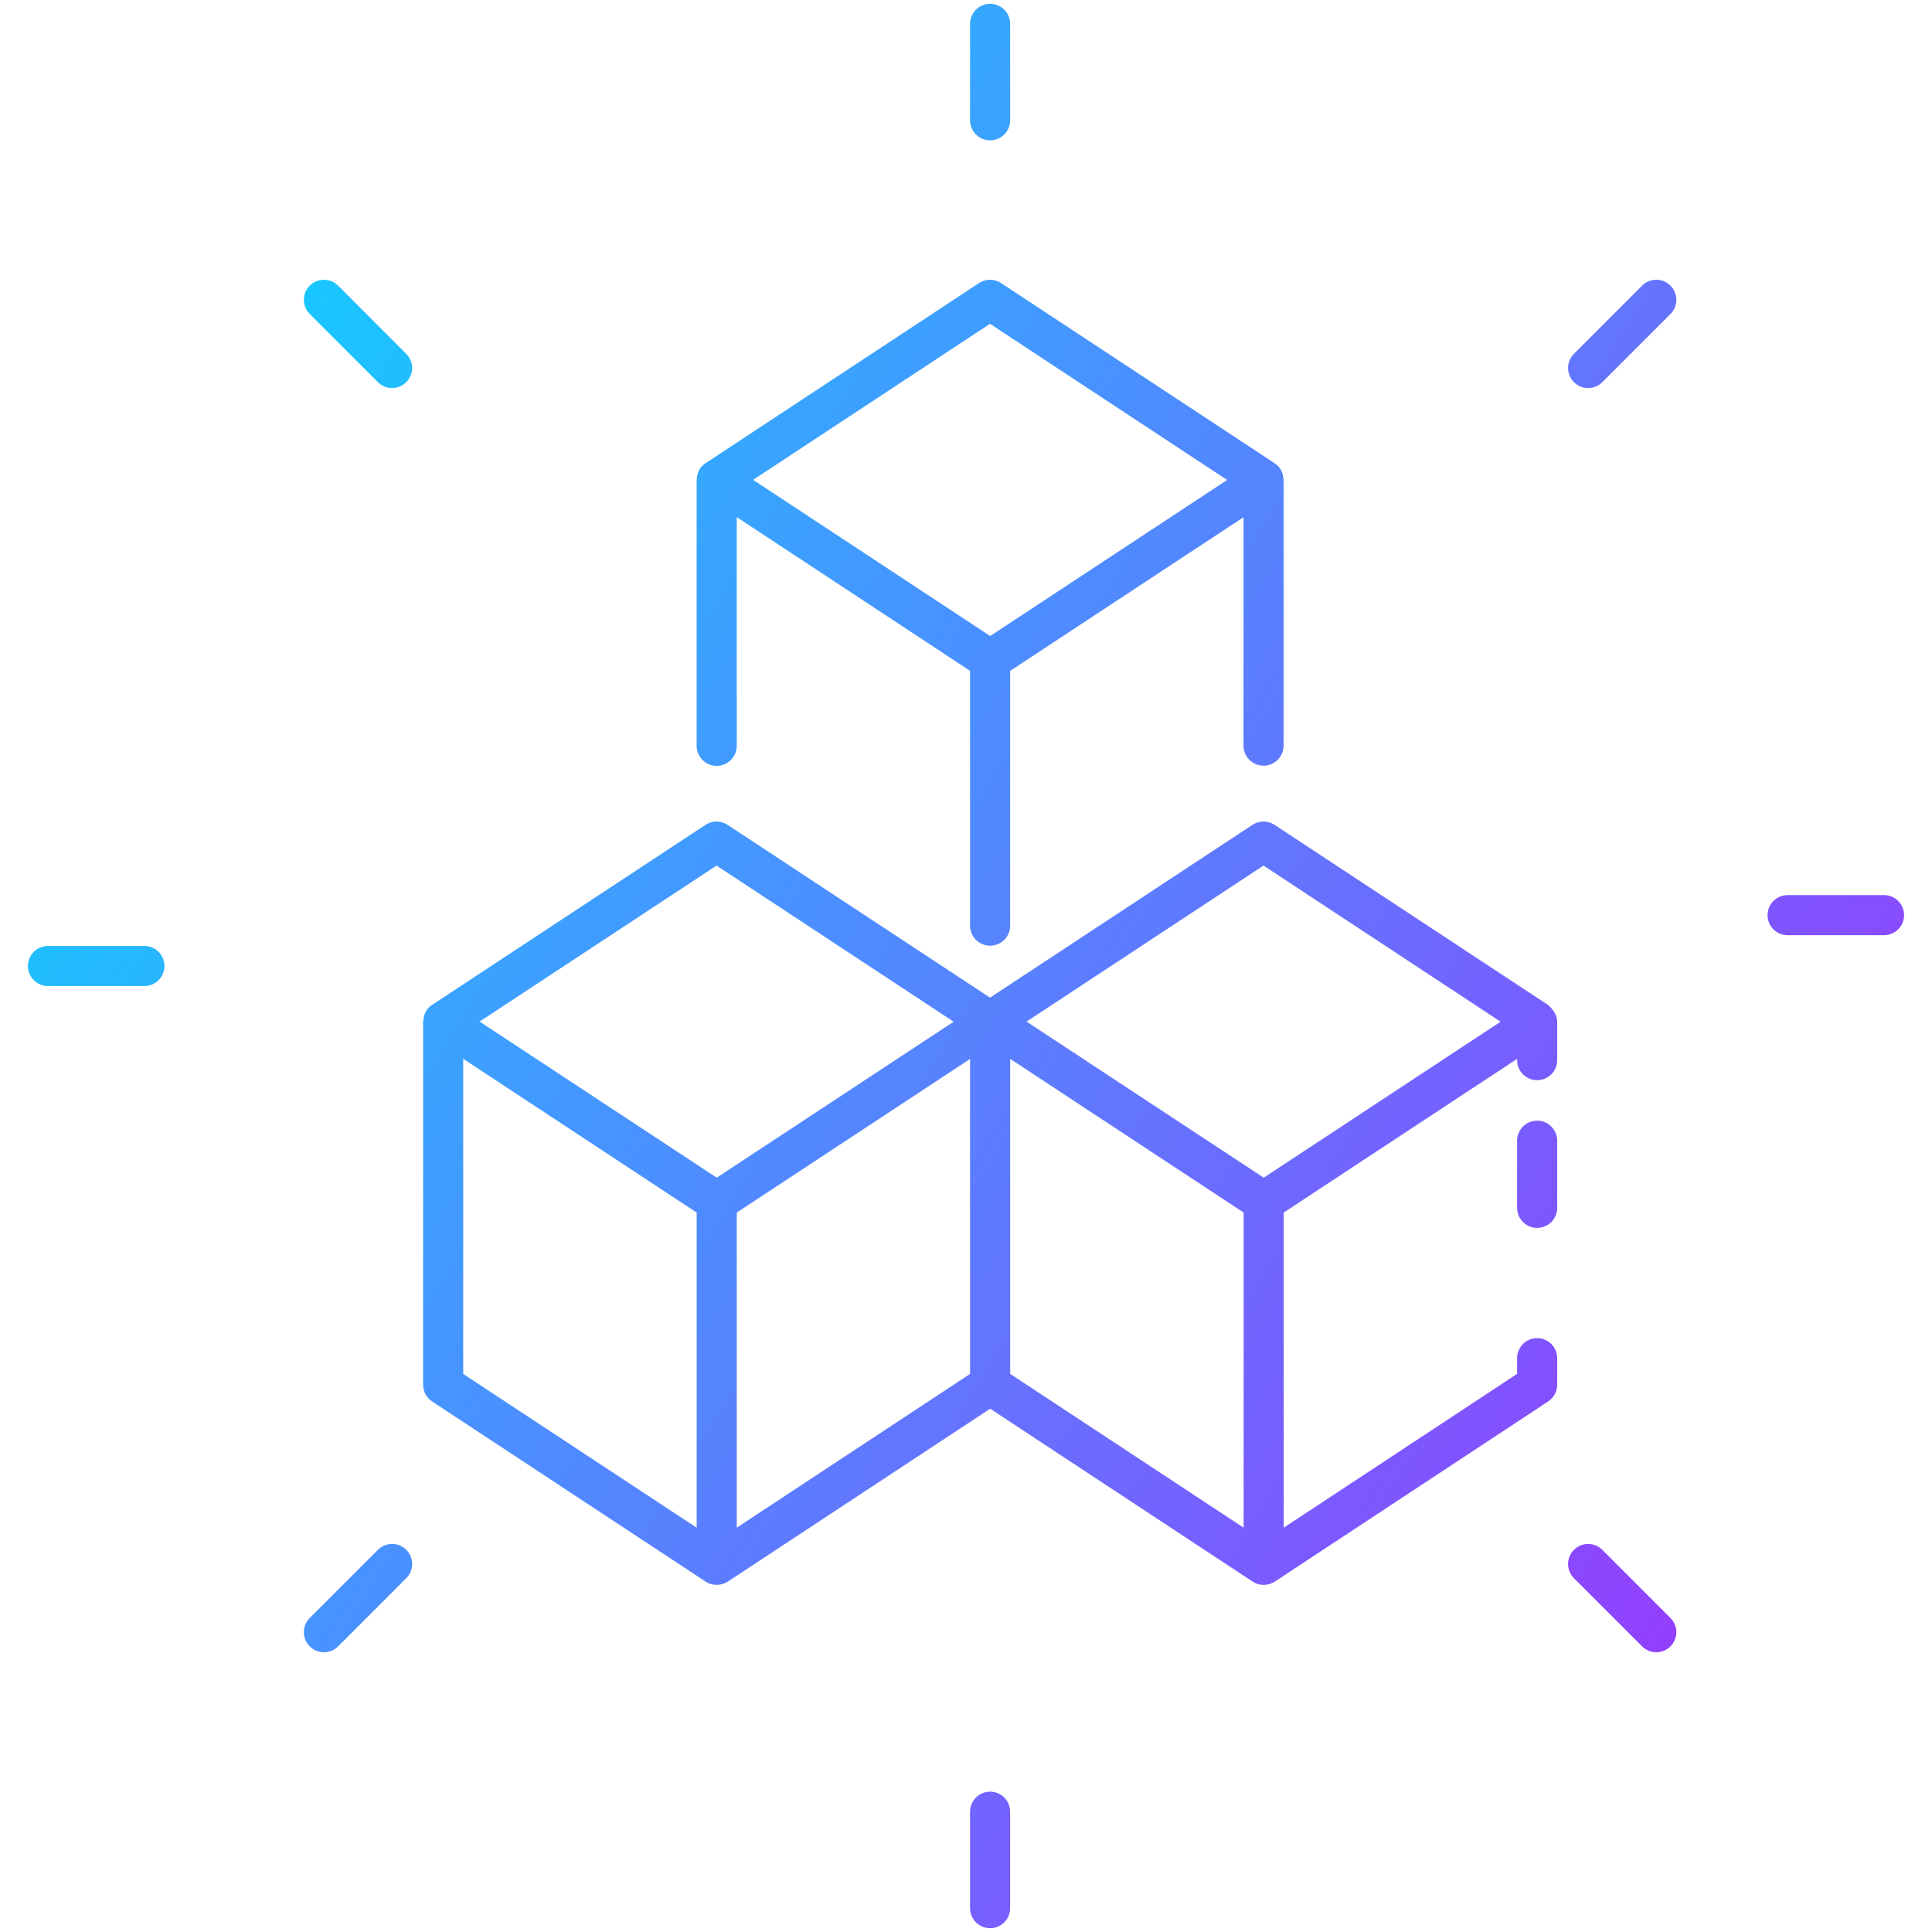 <?xml version="1.0" encoding="UTF-8"?> <svg xmlns="http://www.w3.org/2000/svg" width="60" height="60" viewBox="0 0 60 60" fill="none"> <g clip-path="url(#clip0_107_451)"> <path d="M39.24 23.779C39.405 23.779 39.563 23.713 39.68 23.596C39.797 23.48 39.863 23.321 39.863 23.156V14.923C39.845 14.861 39.878 14.579 39.584 14.386L31.089 8.791C30.987 8.724 30.868 8.688 30.746 8.688C30.625 8.688 30.506 8.724 30.404 8.791L21.914 14.383C21.668 14.544 21.644 14.774 21.635 14.917V23.162C21.635 23.327 21.701 23.486 21.817 23.602C21.934 23.719 22.093 23.785 22.258 23.785C22.423 23.785 22.581 23.719 22.698 23.602C22.815 23.486 22.88 23.327 22.88 23.162V16.059L30.126 20.833V28.747C30.126 28.912 30.192 29.07 30.308 29.187C30.425 29.303 30.584 29.369 30.749 29.369C30.914 29.369 31.072 29.303 31.189 29.187C31.306 29.07 31.371 28.912 31.371 28.747V20.835L38.618 16.063V23.156C38.618 23.321 38.683 23.48 38.8 23.596C38.917 23.713 39.075 23.779 39.24 23.779ZM30.746 10.056L38.11 14.906C28.024 21.547 31.504 19.256 30.751 19.752L23.389 14.902L30.746 10.056ZM48.36 35.426V37.512C48.36 37.677 48.294 37.835 48.178 37.952C48.061 38.069 47.903 38.134 47.738 38.134C47.572 38.134 47.414 38.069 47.297 37.952C47.181 37.835 47.115 37.677 47.115 37.512V35.426C47.115 35.261 47.181 35.103 47.297 34.986C47.414 34.869 47.572 34.804 47.738 34.804C47.903 34.804 48.061 34.869 48.178 34.986C48.294 35.103 48.36 35.261 48.36 35.426ZM48.36 43.003V42.179C48.36 42.014 48.294 41.856 48.178 41.739C48.061 41.622 47.903 41.557 47.738 41.557C47.572 41.557 47.414 41.622 47.297 41.739C47.181 41.856 47.115 42.014 47.115 42.179V42.667L39.867 47.444V37.657L47.115 32.884V32.924C47.115 33.089 47.181 33.247 47.297 33.364C47.414 33.481 47.572 33.546 47.738 33.546C47.903 33.546 48.061 33.481 48.178 33.364C48.294 33.247 48.36 33.089 48.36 32.924V31.729C48.36 31.382 47.971 31.126 48.033 31.181C48.032 31.18 48.031 31.18 48.03 31.179L39.582 25.616C39.48 25.549 39.361 25.513 39.239 25.513C39.118 25.513 38.999 25.549 38.897 25.616L30.746 30.983L22.595 25.616C22.494 25.549 22.375 25.513 22.253 25.513C22.131 25.513 22.012 25.549 21.911 25.616L13.42 31.207C13.137 31.393 13.161 31.663 13.14 31.726V43.005C13.14 43.214 13.245 43.409 13.42 43.524L21.916 49.119C22.137 49.265 22.419 49.239 22.601 49.119L30.751 43.749L38.904 49.119C39.127 49.266 39.404 49.241 39.589 49.119L48.08 43.523C48.166 43.466 48.237 43.389 48.286 43.298C48.335 43.207 48.36 43.106 48.36 43.003ZM22.881 37.657L30.126 32.887V42.669L22.881 47.443V37.657ZM31.372 32.884L38.622 37.657V47.443L31.372 42.668V32.884ZM39.239 26.881L46.603 31.73L39.246 36.574L31.881 31.727L39.239 26.881ZM22.253 26.881L29.617 31.73L22.259 36.574L14.895 31.726L22.253 26.881ZM14.385 32.882L21.636 37.657V47.444L14.385 42.669V32.882ZM30.749 4.359C30.584 4.359 30.425 4.293 30.309 4.176C30.192 4.06 30.126 3.901 30.126 3.736V0.741C30.126 0.576 30.192 0.418 30.309 0.301C30.425 0.184 30.584 0.119 30.749 0.119C30.914 0.119 31.072 0.184 31.189 0.301C31.306 0.418 31.371 0.576 31.371 0.741V3.736C31.372 3.818 31.355 3.899 31.324 3.974C31.293 4.05 31.247 4.119 31.189 4.176C31.131 4.234 31.063 4.28 30.987 4.311C30.912 4.343 30.831 4.359 30.749 4.359ZM30.749 59.882C30.584 59.882 30.425 59.816 30.309 59.7C30.192 59.583 30.126 59.424 30.126 59.259V56.264C30.126 56.099 30.192 55.941 30.309 55.824C30.425 55.707 30.584 55.642 30.749 55.642C30.914 55.642 31.072 55.707 31.189 55.824C31.306 55.941 31.371 56.099 31.371 56.264V59.259C31.371 59.424 31.306 59.583 31.189 59.7C31.072 59.816 30.914 59.882 30.749 59.882ZM51.879 9.751L49.761 11.869C49.703 11.927 49.634 11.973 49.559 12.004C49.483 12.035 49.403 12.051 49.321 12.051C49.239 12.051 49.158 12.035 49.083 12.004C49.007 11.973 48.938 11.927 48.88 11.869C48.823 11.811 48.777 11.742 48.745 11.667C48.714 11.591 48.698 11.511 48.698 11.429C48.698 11.347 48.714 11.266 48.745 11.191C48.777 11.115 48.823 11.046 48.88 10.989L50.998 8.871C51.056 8.813 51.125 8.767 51.2 8.736C51.276 8.704 51.357 8.688 51.438 8.688C51.52 8.688 51.601 8.704 51.677 8.736C51.752 8.767 51.821 8.813 51.879 8.871C51.937 8.928 51.982 8.997 52.014 9.072C52.045 9.148 52.061 9.229 52.061 9.311C52.061 9.392 52.045 9.473 52.014 9.549C51.982 9.624 51.937 9.693 51.879 9.751ZM9.619 50.249L11.737 48.131C11.98 47.888 12.374 47.888 12.617 48.131C12.861 48.375 12.861 48.769 12.617 49.012L10.5 51.13C10.257 51.373 9.862 51.373 9.619 51.13C9.376 50.886 9.376 50.492 9.619 50.249ZM58.51 27.798C58.675 27.798 58.834 27.863 58.951 27.98C59.067 28.097 59.133 28.255 59.133 28.42C59.133 28.585 59.067 28.744 58.951 28.86C58.834 28.977 58.675 29.043 58.51 29.043H55.515C55.35 29.043 55.192 28.977 55.075 28.86C54.958 28.744 54.893 28.585 54.893 28.42C54.893 28.255 54.958 28.097 55.075 27.98C55.192 27.863 55.35 27.798 55.515 27.798H58.51ZM0.867 30C0.867 29.835 0.933 29.677 1.049 29.56C1.166 29.443 1.324 29.378 1.49 29.378H4.485C4.65 29.378 4.808 29.443 4.925 29.56C5.042 29.677 5.107 29.835 5.107 30C5.107 30.165 5.042 30.324 4.925 30.44C4.808 30.557 4.65 30.623 4.485 30.623H1.49C1.324 30.623 1.166 30.557 1.049 30.44C0.933 30.324 0.867 30.165 0.867 30ZM51.878 50.249C52.121 50.492 52.121 50.886 51.878 51.13C51.635 51.373 51.241 51.373 50.998 51.13L48.88 49.012C48.637 48.769 48.637 48.375 48.88 48.131C49.123 47.888 49.517 47.888 49.761 48.131L51.878 50.249ZM9.619 9.751C9.376 9.508 9.376 9.114 9.619 8.871C9.862 8.628 10.257 8.628 10.5 8.871L12.617 10.989C12.861 11.232 12.861 11.626 12.617 11.869C12.374 12.112 11.98 12.112 11.737 11.869L9.619 9.751Z" fill="url(#paint0_linear_107_451)"></path> </g> <defs> <linearGradient id="paint0_linear_107_451" x1="7.36" y1="11.101" x2="57.618" y2="41.959" gradientUnits="userSpaceOnUse"> <stop stop-color="#18C8FF"></stop> <stop offset="1" stop-color="#933FFE"></stop> </linearGradient> <clipPath id="clip0_107_451"> <rect width="60" height="60" fill="white"></rect> </clipPath> </defs> </svg> 